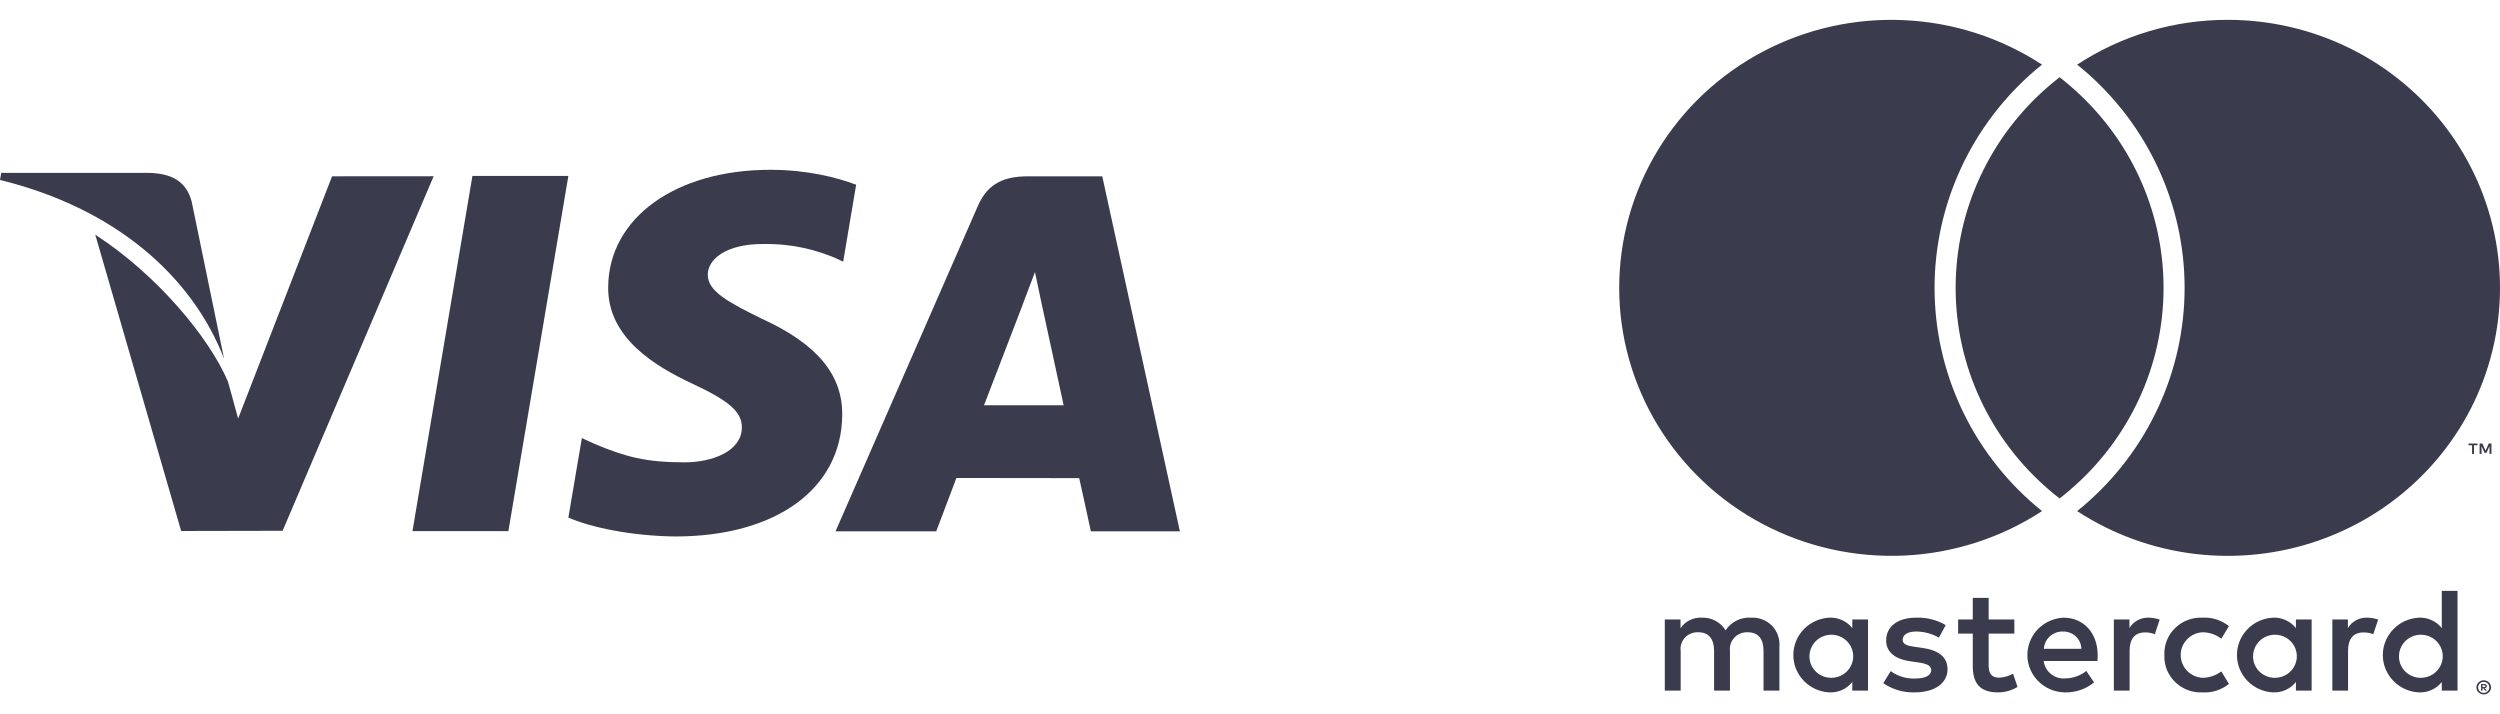 <svg width="63" height="18" viewBox="0 0 63 18" fill="none" xmlns="http://www.w3.org/2000/svg">
<g id="Vector">
<path d="M11.905 4.433L10.394 13.385H12.811L14.323 4.433H11.905Z" fill="#3A3B4C"/>
<path d="M8.368 4.443L6.001 10.548L5.748 9.626C5.282 8.516 3.956 6.92 2.401 5.915L4.565 13.381L7.122 13.376L10.928 4.441L8.368 4.443Z" fill="#3A3B4C"/>
<path d="M4.831 5.084C4.69 4.538 4.283 4.376 3.778 4.357H0.031L0 4.535C2.916 5.249 4.845 6.969 5.646 9.038L4.831 5.084Z" fill="#3A3B4C"/>
<path d="M19.221 6.149C20.012 6.137 20.585 6.311 21.03 6.492L21.248 6.595L21.575 4.655C21.096 4.474 20.346 4.279 19.41 4.279C17.022 4.279 15.339 5.494 15.326 7.234C15.31 8.519 16.525 9.237 17.442 9.666C18.384 10.105 18.7 10.384 18.695 10.777C18.688 11.376 17.944 11.651 17.25 11.651C16.282 11.651 15.768 11.516 14.974 11.182L14.663 11.039L14.323 13.042C14.889 13.293 15.932 13.508 17.016 13.519C19.556 13.519 21.207 12.319 21.224 10.46C21.235 9.443 20.59 8.667 19.194 8.03C18.348 7.614 17.831 7.338 17.836 6.919C17.836 6.547 18.275 6.149 19.221 6.149Z" fill="#3A3B4C"/>
<path d="M27.777 4.443H25.91C25.33 4.443 24.898 4.603 24.644 5.186L21.055 13.39H23.593C23.593 13.39 24.007 12.287 24.101 12.045C24.379 12.045 26.845 12.049 27.196 12.049C27.268 12.361 27.49 13.39 27.49 13.39H29.733L27.777 4.443ZM24.797 10.213C24.995 9.699 25.759 7.711 25.759 7.711C25.746 7.736 25.956 7.193 26.081 6.856L26.244 7.628C26.244 7.628 26.707 9.766 26.804 10.213H24.797Z" fill="#3A3B4C"/>
<path d="M44.841 17.403V16.278C44.848 16.183 44.834 16.088 44.8 15.999C44.767 15.91 44.715 15.829 44.647 15.762C44.579 15.694 44.497 15.642 44.407 15.608C44.317 15.574 44.221 15.559 44.125 15.565C43.999 15.557 43.873 15.582 43.761 15.639C43.648 15.695 43.553 15.779 43.485 15.884C43.423 15.783 43.334 15.699 43.228 15.643C43.122 15.587 43.003 15.56 42.883 15.565C42.778 15.56 42.674 15.582 42.58 15.629C42.486 15.675 42.407 15.745 42.349 15.832V15.61H41.953V17.403H42.353V16.409C42.344 16.348 42.35 16.285 42.368 16.226C42.387 16.167 42.419 16.113 42.462 16.067C42.504 16.022 42.557 15.986 42.615 15.963C42.673 15.94 42.736 15.929 42.799 15.933C43.062 15.933 43.195 16.102 43.195 16.405V17.403H43.595V16.409C43.587 16.348 43.593 16.286 43.612 16.227C43.631 16.168 43.663 16.114 43.705 16.069C43.748 16.023 43.8 15.988 43.858 15.964C43.916 15.941 43.978 15.93 44.041 15.933C44.312 15.933 44.441 16.102 44.441 16.405V17.403H44.841ZM50.762 15.61H50.114V15.066H49.714V15.61H49.345V15.967H49.714V16.784C49.714 17.201 49.878 17.448 50.347 17.448C50.522 17.449 50.694 17.401 50.842 17.31L50.728 16.976C50.622 17.038 50.501 17.073 50.377 17.077C50.179 17.077 50.114 16.957 50.114 16.777V15.967H50.762V15.61ZM54.142 15.565C54.045 15.562 53.95 15.585 53.865 15.632C53.781 15.678 53.71 15.745 53.662 15.828V15.61H53.269V17.403H53.666V16.398C53.666 16.102 53.795 15.937 54.054 15.937C54.139 15.935 54.223 15.951 54.302 15.982L54.424 15.614C54.333 15.582 54.238 15.566 54.142 15.565ZM49.032 15.753C48.808 15.621 48.55 15.556 48.289 15.565C47.828 15.565 47.531 15.783 47.531 16.139C47.531 16.432 47.752 16.612 48.16 16.668L48.346 16.694C48.564 16.724 48.667 16.781 48.667 16.882C48.667 17.021 48.522 17.099 48.251 17.099C48.034 17.106 47.82 17.04 47.645 16.912L47.459 17.216C47.69 17.375 47.966 17.456 48.248 17.448C48.773 17.448 49.078 17.204 49.078 16.863C49.078 16.548 48.838 16.383 48.442 16.327L48.255 16.3C48.084 16.278 47.947 16.244 47.947 16.124C47.947 15.993 48.076 15.914 48.293 15.914C48.493 15.917 48.688 15.97 48.861 16.068L49.032 15.753ZM59.648 15.565C59.551 15.562 59.455 15.585 59.371 15.632C59.286 15.678 59.216 15.745 59.167 15.828V15.61H58.775V17.403H59.171V16.398C59.171 16.102 59.301 15.937 59.56 15.937C59.645 15.935 59.729 15.951 59.807 15.982L59.929 15.614C59.839 15.582 59.744 15.566 59.648 15.565ZM54.542 16.507C54.537 16.633 54.558 16.759 54.605 16.877C54.653 16.994 54.724 17.101 54.816 17.19C54.907 17.278 55.017 17.347 55.137 17.392C55.257 17.436 55.385 17.456 55.514 17.448C55.751 17.46 55.985 17.384 56.169 17.235L55.978 16.919C55.841 17.022 55.674 17.079 55.502 17.081C55.353 17.072 55.214 17.008 55.112 16.901C55.01 16.794 54.953 16.653 54.953 16.507C54.953 16.36 55.01 16.219 55.112 16.113C55.214 16.006 55.353 15.942 55.502 15.933C55.674 15.935 55.841 15.991 55.978 16.094L56.169 15.779C55.985 15.63 55.751 15.553 55.514 15.565C55.385 15.558 55.257 15.577 55.137 15.622C55.017 15.666 54.907 15.735 54.816 15.824C54.724 15.913 54.653 16.019 54.605 16.137C54.558 16.254 54.537 16.38 54.542 16.507ZM58.253 15.61H57.857V15.828C57.789 15.742 57.702 15.673 57.601 15.628C57.501 15.582 57.392 15.56 57.281 15.565C57.036 15.577 56.804 15.681 56.635 15.857C56.465 16.032 56.371 16.265 56.371 16.507C56.371 16.749 56.465 16.982 56.635 17.157C56.804 17.332 57.036 17.437 57.281 17.448C57.392 17.453 57.501 17.432 57.601 17.386C57.702 17.34 57.789 17.272 57.857 17.186V17.403H58.253V15.61ZM56.778 16.507C56.785 16.401 56.822 16.299 56.886 16.214C56.95 16.129 57.038 16.064 57.139 16.028C57.241 15.991 57.35 15.985 57.455 16.009C57.56 16.033 57.655 16.087 57.729 16.164C57.803 16.241 57.853 16.338 57.872 16.442C57.891 16.546 57.878 16.654 57.836 16.751C57.794 16.849 57.723 16.932 57.633 16.991C57.544 17.049 57.439 17.08 57.331 17.081C57.255 17.082 57.181 17.067 57.111 17.038C57.042 17.01 56.979 16.967 56.927 16.913C56.875 16.859 56.835 16.795 56.809 16.725C56.784 16.655 56.773 16.581 56.778 16.507ZM51.997 15.565C51.75 15.578 51.517 15.684 51.348 15.862C51.179 16.04 51.087 16.276 51.09 16.519C51.093 16.763 51.193 16.996 51.367 17.169C51.541 17.342 51.776 17.442 52.023 17.448C52.295 17.458 52.561 17.368 52.77 17.197L52.576 16.908C52.425 17.027 52.239 17.093 52.046 17.096C51.915 17.107 51.785 17.067 51.684 16.985C51.582 16.903 51.517 16.785 51.501 16.657H52.854C52.858 16.608 52.862 16.559 52.862 16.507C52.858 15.948 52.507 15.565 51.997 15.565ZM51.989 15.914C52.109 15.912 52.224 15.956 52.311 16.038C52.397 16.119 52.447 16.231 52.45 16.349H51.505C51.512 16.229 51.567 16.116 51.657 16.035C51.748 15.953 51.867 15.91 51.989 15.914ZM61.93 14.89H61.533V15.828C61.466 15.742 61.378 15.673 61.278 15.628C61.178 15.582 61.068 15.56 60.958 15.565C60.713 15.577 60.481 15.681 60.312 15.857C60.142 16.032 60.047 16.265 60.047 16.507C60.047 16.749 60.142 16.982 60.312 17.157C60.481 17.332 60.713 17.437 60.958 17.448C61.068 17.453 61.178 17.432 61.278 17.386C61.378 17.34 61.466 17.272 61.533 17.186V17.403H61.93V14.89ZM60.455 16.507C60.461 16.401 60.499 16.299 60.563 16.214C60.627 16.129 60.715 16.064 60.816 16.028C60.917 15.991 61.027 15.985 61.132 16.009C61.237 16.034 61.332 16.087 61.406 16.164C61.48 16.241 61.53 16.338 61.549 16.442C61.568 16.547 61.555 16.654 61.513 16.751C61.47 16.849 61.4 16.932 61.31 16.991C61.221 17.049 61.115 17.08 61.008 17.081C60.932 17.082 60.857 17.067 60.788 17.038C60.718 17.01 60.656 16.967 60.604 16.913C60.552 16.859 60.512 16.795 60.486 16.725C60.461 16.655 60.45 16.581 60.455 16.507ZM47.074 15.61H46.678V15.828C46.61 15.742 46.523 15.673 46.422 15.628C46.322 15.582 46.212 15.56 46.102 15.565C45.857 15.577 45.625 15.681 45.456 15.857C45.286 16.032 45.192 16.265 45.192 16.507C45.192 16.749 45.286 16.982 45.456 17.157C45.625 17.332 45.857 17.437 46.102 17.448C46.212 17.453 46.322 17.432 46.422 17.386C46.523 17.34 46.61 17.272 46.678 17.186V17.403H47.074V15.61ZM45.599 16.507C45.606 16.401 45.643 16.299 45.707 16.214C45.771 16.129 45.859 16.064 45.961 16.028C46.062 15.991 46.171 15.985 46.276 16.009C46.381 16.034 46.476 16.087 46.55 16.164C46.624 16.241 46.674 16.338 46.693 16.442C46.712 16.547 46.699 16.654 46.657 16.751C46.615 16.849 46.544 16.932 46.454 16.991C46.365 17.049 46.26 17.08 46.152 17.081C46.076 17.082 46.002 17.067 45.932 17.038C45.862 17.01 45.8 16.967 45.748 16.913C45.696 16.859 45.656 16.795 45.63 16.725C45.605 16.655 45.594 16.581 45.599 16.507ZM62.59 17.143C62.615 17.143 62.639 17.148 62.662 17.157C62.684 17.166 62.704 17.179 62.721 17.196C62.737 17.212 62.751 17.231 62.76 17.253C62.77 17.274 62.775 17.298 62.775 17.322C62.775 17.345 62.77 17.369 62.76 17.391C62.751 17.412 62.737 17.431 62.721 17.447C62.704 17.464 62.684 17.477 62.662 17.486C62.639 17.495 62.615 17.5 62.59 17.5C62.554 17.5 62.519 17.49 62.488 17.471C62.458 17.451 62.434 17.424 62.419 17.391C62.41 17.369 62.405 17.345 62.405 17.322C62.405 17.298 62.41 17.274 62.419 17.253C62.429 17.231 62.442 17.212 62.459 17.196C62.475 17.179 62.495 17.166 62.517 17.157C62.541 17.148 62.565 17.143 62.59 17.143ZM62.59 17.461C62.609 17.461 62.628 17.457 62.645 17.45C62.661 17.443 62.676 17.433 62.689 17.42C62.716 17.394 62.73 17.358 62.73 17.322C62.73 17.285 62.716 17.25 62.689 17.223C62.676 17.211 62.661 17.201 62.645 17.194C62.628 17.187 62.609 17.183 62.59 17.183C62.571 17.183 62.552 17.187 62.535 17.194C62.518 17.201 62.502 17.211 62.49 17.223C62.463 17.25 62.449 17.285 62.449 17.322C62.449 17.359 62.463 17.394 62.49 17.42C62.503 17.433 62.518 17.443 62.535 17.45C62.552 17.457 62.571 17.461 62.59 17.461ZM62.601 17.238C62.619 17.237 62.636 17.242 62.651 17.253C62.657 17.257 62.661 17.263 62.664 17.27C62.667 17.276 62.669 17.284 62.668 17.291C62.669 17.297 62.667 17.304 62.665 17.309C62.663 17.315 62.659 17.321 62.654 17.325C62.643 17.335 62.629 17.34 62.615 17.341L62.67 17.404H62.627L62.576 17.342H62.559V17.404H62.523V17.238H62.601ZM62.559 17.269V17.314H62.6C62.608 17.314 62.616 17.312 62.623 17.308C62.626 17.306 62.628 17.304 62.63 17.301C62.631 17.298 62.632 17.294 62.632 17.291C62.632 17.288 62.631 17.285 62.63 17.282C62.628 17.279 62.626 17.276 62.623 17.275C62.616 17.271 62.608 17.269 62.6 17.269H62.559ZM62.345 11.439V11.221H62.434V11.177H62.207V11.221H62.296V11.439H62.345ZM62.785 11.439V11.177H62.716L62.636 11.357L62.556 11.177H62.486V11.439H62.535V11.241L62.61 11.411H62.661L62.736 11.241V11.439H62.785ZM51.294 12.743C51.347 12.789 51.404 12.834 51.46 12.879C50.426 13.555 49.226 13.942 47.987 14C46.748 14.057 45.516 13.783 44.422 13.206C43.329 12.629 42.415 11.77 41.778 10.722C41.14 9.674 40.804 8.475 40.804 7.254C40.804 6.032 41.14 4.833 41.778 3.785C42.415 2.737 43.329 1.879 44.422 1.302C45.516 0.724 46.748 0.45 47.987 0.508C49.226 0.565 50.426 0.953 51.459 1.629C51.404 1.674 51.348 1.718 51.294 1.764C50.496 2.446 49.855 3.29 49.417 4.237C48.978 5.184 48.751 6.213 48.751 7.254C48.751 8.295 48.978 9.323 49.417 10.27C49.855 11.217 50.496 12.061 51.294 12.743ZM56.141 0.5C54.789 0.498 53.468 0.891 52.344 1.629C52.399 1.674 52.456 1.718 52.509 1.764C53.308 2.446 53.948 3.29 54.386 4.237C54.825 5.184 55.052 6.213 55.052 7.254C55.052 8.295 54.825 9.323 54.386 10.27C53.948 11.217 53.308 12.061 52.51 12.743C52.456 12.789 52.399 12.834 52.344 12.879C53.235 13.462 54.253 13.832 55.315 13.959C56.378 14.085 57.456 13.966 58.463 13.609C59.47 13.252 60.379 12.668 61.116 11.903C61.853 11.139 62.398 10.216 62.707 9.207C63.017 8.198 63.082 7.131 62.898 6.093C62.714 5.055 62.286 4.074 61.648 3.227C61.01 2.381 60.179 1.694 59.223 1.22C58.267 0.747 57.211 0.5 56.141 0.5ZM51.902 1.946C51.813 2.015 51.727 2.085 51.642 2.158C50.901 2.792 50.307 3.574 49.9 4.453C49.492 5.332 49.282 6.287 49.282 7.254C49.282 8.22 49.492 9.175 49.9 10.054C50.307 10.933 50.901 11.716 51.642 12.349C51.727 12.422 51.813 12.492 51.902 12.561C51.99 12.492 52.077 12.422 52.161 12.349C52.902 11.716 53.496 10.933 53.904 10.054C54.311 9.175 54.522 8.22 54.522 7.254C54.522 6.287 54.311 5.332 53.904 4.453C53.496 3.574 52.902 2.792 52.161 2.158C52.077 2.085 51.99 2.015 51.902 1.946Z" fill="#3A3B4C"/>
</g>
</svg>
